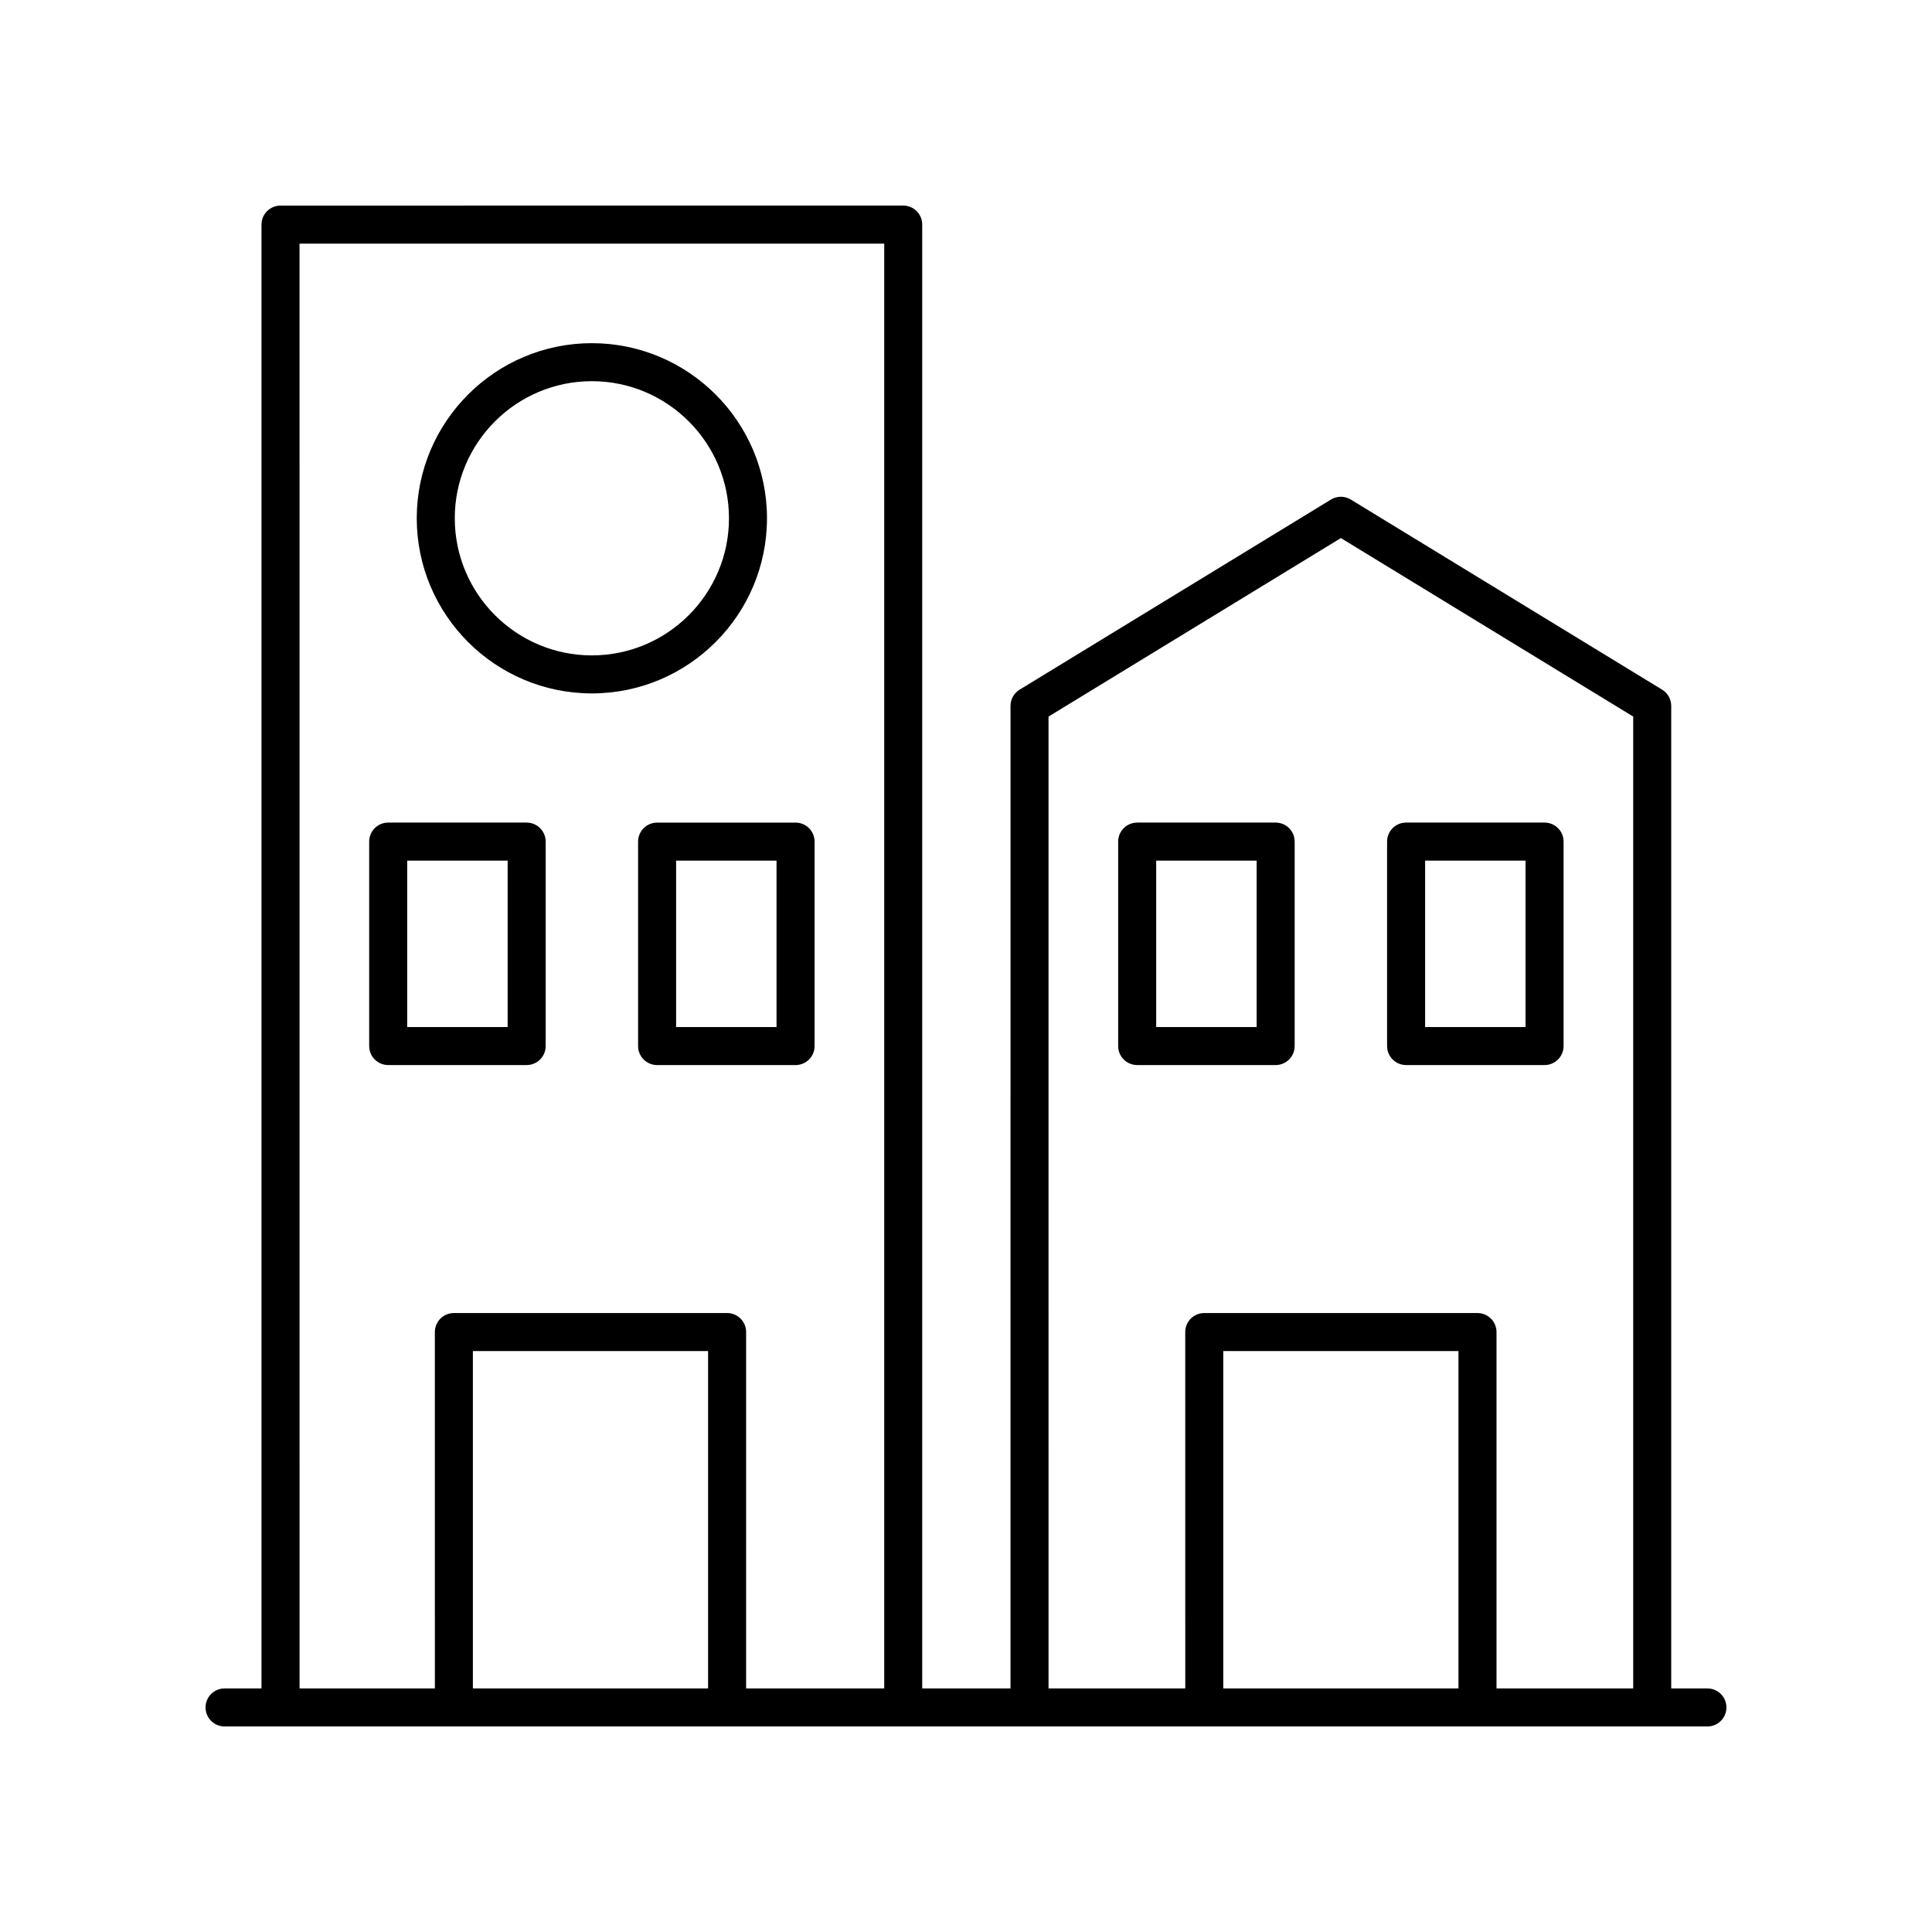 <?xml version="1.0" encoding="UTF-8"?>
<!-- Uploaded to: ICON Repo, www.iconrepo.com, Generator: ICON Repo Mixer Tools -->
<svg fill="#000000" width="800px" height="800px" version="1.1" viewBox="144 144 512 512" xmlns="http://www.w3.org/2000/svg">
 <g>
  <path d="m596.48 591.45h-9.59v-260.38c0-1.758-0.914-3.387-2.41-4.301l-82.508-50.383c-1.613-0.984-3.641-0.984-5.254 0l-82.512 50.383c-1.496 0.914-2.41 2.543-2.41 4.301l-0.004 260.38h-23.395v-387.93c0-2.781-2.254-5.039-5.039-5.039l-165.02 0.004c-2.785 0-5.039 2.254-5.039 5.039v387.93l-9.789-0.004c-2.785 0-5.039 2.254-5.039 5.039 0 2.781 2.254 5.039 5.039 5.039h392.97c2.785 0 5.039-2.254 5.039-5.039 0-2.781-2.254-5.039-5.039-5.039zm-174.61-257.55 77.477-47.305 77.469 47.305 0.004 257.55h-36.23v-94.441c0-2.781-2.254-5.039-5.039-5.039h-72.41c-2.785 0-5.039 2.254-5.039 5.039l0.004 94.441h-36.23zm108.64 257.55h-62.332v-89.402h62.332zm-307.13-382.89h154.95v382.89h-36.605l0.004-94.441c0-2.781-2.254-5.039-5.039-5.039h-72.41c-2.785 0-5.039 2.254-5.039 5.039l0.004 94.441h-35.855zm108.27 382.89h-62.332v-89.402h62.332z"/>
  <path d="m482.06 426.25c2.785 0 5.039-2.254 5.039-5.039v-54.176c0-2.781-2.254-5.039-5.039-5.039h-36.695c-2.785 0-5.039 2.254-5.039 5.039v54.176c0 2.781 2.254 5.039 5.039 5.039zm-31.656-54.176h26.617v44.102h-26.617z"/>
  <path d="m516.63 426.25h36.695c2.785 0 5.039-2.254 5.039-5.039v-54.176c0-2.781-2.254-5.039-5.039-5.039h-36.695c-2.785 0-5.039 2.254-5.039 5.039v54.176c0 2.785 2.254 5.039 5.039 5.039zm5.039-54.176h26.617v44.102h-26.617z"/>
  <path d="m283.57 426.25c2.785 0 5.039-2.254 5.039-5.039v-54.176c0-2.781-2.254-5.039-5.039-5.039h-36.695c-2.785 0-5.039 2.254-5.039 5.039v54.176c0 2.781 2.254 5.039 5.039 5.039zm-31.656-54.176h26.617v44.102h-26.617z"/>
  <path d="m313.1 367.04v54.176c0 2.781 2.254 5.039 5.039 5.039h36.695c2.785 0 5.039-2.254 5.039-5.039v-54.176c0-2.781-2.254-5.039-5.039-5.039h-36.695c-2.785 0-5.039 2.258-5.039 5.039zm10.074 5.039h26.617v44.102h-26.617z"/>
  <path d="m300.85 327.76c25.59 0 46.41-20.82 46.41-46.41 0-25.59-20.82-46.406-46.41-46.406-25.59 0-46.406 20.82-46.406 46.406 0 25.59 20.816 46.41 46.406 46.41zm0-82.742c20.035 0 36.336 16.297 36.336 36.332 0 20.035-16.301 36.336-36.336 36.336-20.035 0-36.328-16.301-36.328-36.336-0.004-20.035 16.293-36.332 36.328-36.332z"/>
 </g>
</svg>